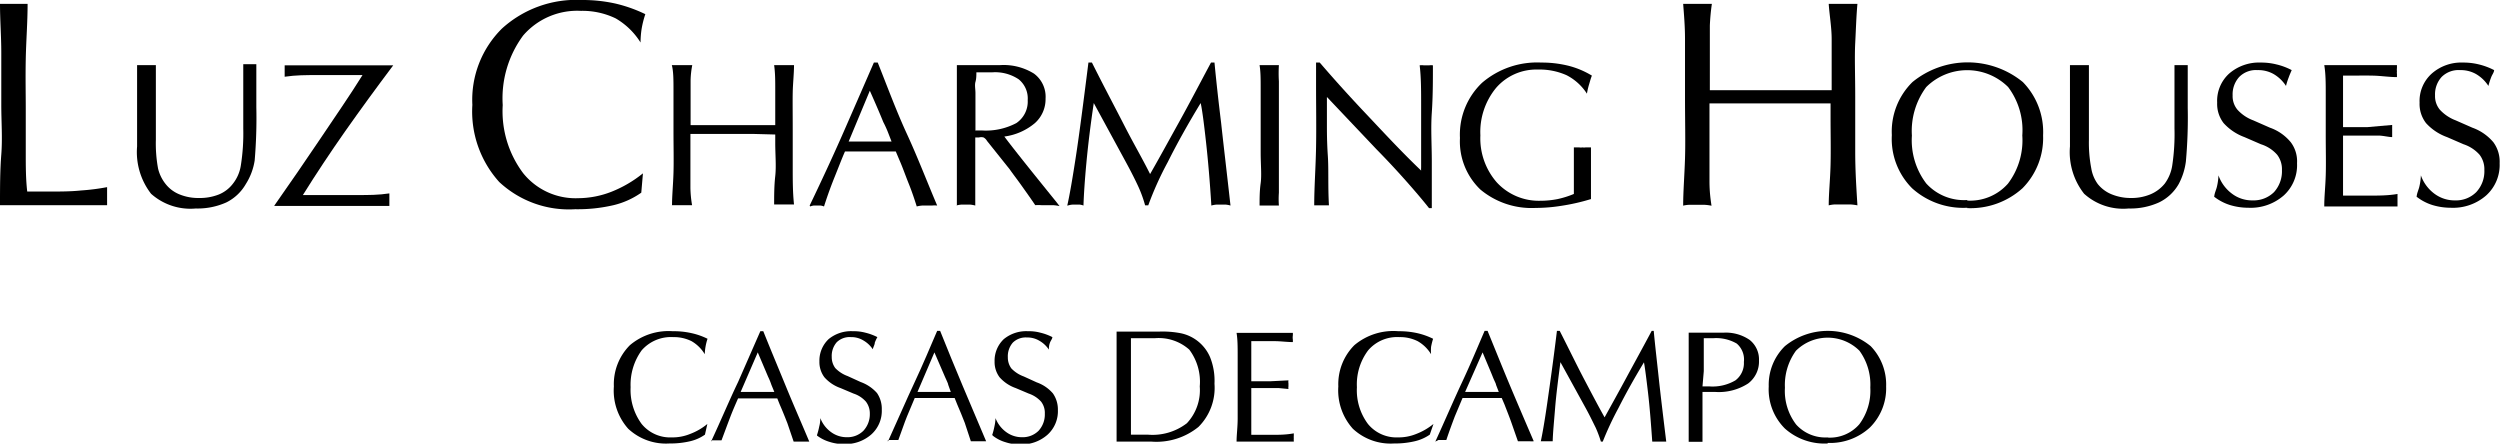 <svg xmlns="http://www.w3.org/2000/svg" viewBox="0 0 135.86 24.11"><title>lch</title><path d="M0,11.17c0-.95,0-1.87.07-2.77s0-1.8,0-2.7,0-1.95,0-2.84S0,1.08,0,.21l.36,0,.4,0,.39,0,.35,0c0,1-.08,2-.1,3s0,1.86,0,2.69,0,1.66,0,2.39,0,1.44.08,2.12H2.54c.7,0,1.31,0,1.87-.06a11.68,11.68,0,0,0,1.41-.18s0,.12,0,.22v.76c-.94,0-1.72,0-2.34,0H1c-.36,0-.69,0-1,0"/><path d="M7.45,3.54l.24,0,.25,0,.29,0,.24,0c0,1,0,1.8,0,2.55s0,1.25,0,1.51a7.53,7.53,0,0,0,.12,1.56A2.15,2.15,0,0,0,9,10a1.83,1.83,0,0,0,.77.57,2.69,2.69,0,0,0,1.05.19,2.8,2.8,0,0,0,1.07-.19,1.83,1.83,0,0,0,.77-.59,2.12,2.12,0,0,0,.43-1,11.16,11.16,0,0,0,.13-2c0-.64,0-1.24,0-1.82s0-1.13,0-1.67l.16,0,.18,0,.2,0,.17,0c0,.44,0,.85,0,1.22s0,.64,0,.81v.29a27.37,27.37,0,0,1-.09,2.91A3.34,3.34,0,0,1,13.36,10a2.5,2.5,0,0,1-1.06,1,3.81,3.81,0,0,1-1.66.33,3.21,3.21,0,0,1-2.43-.8,3.7,3.7,0,0,1-.76-2.57s0-.31,0-.83,0-1,0-1.46,0-1,0-1.81c0-.13,0-.23,0-.3"/><path d="M14.91,11.17c.86-1.23,1.7-2.44,2.49-3.62S19,5.21,19.7,4.08h-.9c-.49,0-1,0-1.58,0s-1.15,0-1.75.09v0c0-.13,0-.23,0-.29V3.72c0-.05,0-.11,0-.17.81,0,1.41,0,1.81,0h2.27l1.82,0Q20,5.37,18.76,7.13c-.82,1.17-1.59,2.33-2.3,3.47H17.8c.52,0,1.07,0,1.64,0s1.14,0,1.72-.09v.68l-1.57,0H16.23c-.45,0-.89,0-1.32,0"/><path d="M34.85,10.47a4.38,4.38,0,0,1-1.51.68,8.56,8.56,0,0,1-2.08.22,5.55,5.55,0,0,1-4.13-1.48A5.72,5.72,0,0,1,25.67,5.7a5.45,5.45,0,0,1,1.61-4.15A6,6,0,0,1,31.62,0a8.23,8.23,0,0,1,1.81.19,7.76,7.76,0,0,1,1.64.58,5.09,5.09,0,0,0-.2.79,4.84,4.84,0,0,0-.06.75A3.9,3.9,0,0,0,33.46,1,4.15,4.15,0,0,0,31.57.59a3.88,3.88,0,0,0-3.14,1.34,5.74,5.74,0,0,0-1.11,3.78,5.6,5.6,0,0,0,1.11,3.7,3.65,3.65,0,0,0,3,1.36,5,5,0,0,0,1.8-.35,6.53,6.53,0,0,0,1.71-1Z"/><path d="M36.52,11.17c0-.53.06-1.11.08-1.78s0-1.43,0-2.33,0-1.66,0-2.18,0-1-.09-1.34l.29,0,.28,0,.28,0,.26,0a4.83,4.83,0,0,0-.09.82c0,.35,0,1,0,2V6.8c.26,0,.56,0,.88,0h2.85c.31,0,.6,0,.87,0V6.37c0-.52,0-1,0-1.49s0-.91-.06-1.34l.24,0,.28,0,.29,0,.27,0c0,.45-.06,1-.07,1.48s0,1.22,0,2,0,1.4,0,2.09,0,1.35.07,2l-.27,0h-.57l-.24,0c0-.46,0-1,.06-1.54s0-1.17,0-1.8V7.31L41,7.28H38.67l-1.15,0v.53c0,1.2,0,2,0,2.4a6.07,6.07,0,0,0,.09.94l-.28,0h-.58l-.24,0"/><path d="M46.12,7.69h2.33l-.19-.49A5.83,5.83,0,0,0,48,6.63c-.12-.3-.36-.87-.73-1.7ZM44,11.17Q45.1,8.88,45.92,7C46.48,5.72,47,4.53,47.49,3.4h.21c.52,1.3,1,2.61,1.59,3.89s1.09,2.59,1.64,3.88a1.35,1.35,0,0,0-.28,0l-.26,0h-.27a1.71,1.71,0,0,0-.3.05c-.13-.41-.27-.83-.44-1.25s-.32-.86-.51-1.29l-.19-.45H45.92c-.18.41-.35.86-.54,1.33s-.39,1-.6,1.66a.77.77,0,0,0-.19-.05h-.37a.77.77,0,0,0-.19.05"/><path d="M53,7.09h.36a3.54,3.54,0,0,0,1.87-.4,1.41,1.41,0,0,0,.62-1.25,1.34,1.34,0,0,0-.49-1.13,2.3,2.3,0,0,0-1.43-.38l-.68,0-.19,0c0,.17,0,.34-.05.52s0,.39,0,.61v2Zm-1,4.08c0-.4,0-.85,0-1.35s0-1.33,0-2.46c0-1,0-1.74,0-2.32S52,4,52,3.54h.53l.8,0,1,0A3.12,3.12,0,0,1,56.19,4a1.56,1.56,0,0,1,.63,1.36,1.74,1.74,0,0,1-.58,1.33,3.23,3.23,0,0,1-1.66.73c.53.71,1.48,1.89,2.83,3.56l.17.22a2.27,2.27,0,0,0-.35-.05h-.32l-.32,0a2.11,2.11,0,0,0-.33,0c-.29-.43-.55-.79-.77-1.1s-.44-.59-.62-.85L53.64,7.66a.49.49,0,0,0-.19-.19.49.49,0,0,0-.25,0H53V9.48c0,.25,0,.52,0,.79s0,.58,0,.9a1.57,1.57,0,0,0-.27-.05h-.5a1.57,1.57,0,0,0-.27.05"/><path d="M58,11.17c.14-.62.29-1.51.47-2.68s.4-2.87.68-5.09h.19C60,4.72,60.61,5.86,61.1,6.82s1,1.83,1.4,2.64c.5-.87,1-1.79,1.55-2.78S65.17,4.6,65.81,3.4H66q.14,1.47.36,3.27c.13,1.2.31,2.7.51,4.5a1.38,1.38,0,0,0-.25-.05H66.1a1.41,1.41,0,0,0-.27.05c-.08-1.31-.18-2.46-.29-3.45s-.2-1.7-.29-2.12c-.7,1.15-1.3,2.23-1.79,3.21a17.63,17.63,0,0,0-1.06,2.35h-.17a6.66,6.66,0,0,0-.36-1c-.16-.35-.39-.81-.69-1.36L59.44,5.6c-.18,1.2-.31,2.28-.4,3.24s-.14,1.73-.16,2.33a.84.84,0,0,0-.2-.05h-.4a1.11,1.11,0,0,0-.25.05"/><path d="M68.45,11.17c0-.37,0-.78.06-1.22s0-1,0-1.66V7.36c0-1.19,0-2,0-2.53s0-.93-.06-1.29l.24,0,.26,0,.28,0,.27,0a7.23,7.23,0,0,0,0,.88c0,.33,0,.77,0,1.31V9.2c0,.59,0,1,0,1.27a4.9,4.9,0,0,0,0,.7l-.25,0H68.7l-.25,0"/><path d="M71.42,11.16c0-1,.08-2.05.1-3.15s0-2.24,0-3.43V3.4h.2c.79.92,1.63,1.85,2.51,2.78s1.86,2,3,3.09a1.16,1.16,0,0,1,0-.17c0-.38,0-.65,0-.81,0-.9,0-1.76,0-2.56s0-1.54-.08-2.18a.81.81,0,0,1,.22,0h.3a.85.85,0,0,1,.2,0c0,.84,0,1.7-.06,2.57s0,1.75,0,2.66V9.83c0,.37,0,.87,0,1.48h-.15c-.34-.43-.74-.9-1.2-1.42s-1-1.11-1.65-1.77l-2.7-2.85c0,.08,0,.3,0,.64s0,.61,0,.82c0,.45,0,1,.05,1.74s0,1.6.06,2.69l-.19,0h-.37l-.2,0"/><path d="M86.42,10.83a11,11,0,0,1-1.54.35,9,9,0,0,1-1.43.12,4.34,4.34,0,0,1-3-1,3.62,3.62,0,0,1-1.11-2.8,3.88,3.88,0,0,1,1.2-3,4.59,4.59,0,0,1,3.22-1.1,6,6,0,0,1,1.5.18,4.66,4.66,0,0,1,1.25.53c-.07.17-.11.34-.16.5a4.15,4.15,0,0,0-.11.48,2.87,2.87,0,0,0-1.1-1,3.59,3.59,0,0,0-1.56-.31,2.89,2.89,0,0,0-2.28,1,3.77,3.77,0,0,0-.85,2.58,3.63,3.63,0,0,0,.89,2.55,3.1,3.1,0,0,0,2.37,1,4.81,4.81,0,0,0,.93-.09,5,5,0,0,0,.89-.28c0-.08,0-.24,0-.49s0-.46,0-.61,0-.36,0-.58,0-.49,0-.85l.29,0a.55.55,0,0,0,.18,0,.52.52,0,0,0,.17,0l.29,0c0,.4,0,.74,0,1s0,.53,0,.72,0,.41,0,.59,0,.35,0,.5"/><path d="M91.47,11.17c0-.76.07-1.61.1-2.55s0-2.07,0-3.36,0-2.39,0-3.13S91.51.75,91.47.21l.39,0,.42,0,.39,0,.36,0a11.4,11.4,0,0,0-.11,1.18c0,.5,0,1.46,0,2.89V4.9l1.26,0h4.09l1.27,0V4.28c0-.75,0-1.47,0-2.14S99.42.83,99.38.21l.34,0,.41,0,.42,0,.39,0c-.06.65-.08,1.35-.12,2.12s0,1.75,0,2.93,0,2,0,3,.06,1.94.12,2.9a2.57,2.57,0,0,0-.4-.05l-.42,0-.4,0a1.74,1.74,0,0,0-.34.05c0-.66.08-1.39.1-2.21s0-1.68,0-2.59V5.62l-1.66,0H94.55l-1.65,0v.76c0,1.72,0,2.87,0,3.46s.06,1,.11,1.34a2.44,2.44,0,0,0-.39-.05l-.43,0-.39,0a1.73,1.73,0,0,0-.35.05"/><path d="M106.91,10.9a2.74,2.74,0,0,0,2.21-.92,3.9,3.9,0,0,0,.78-2.62,3.9,3.9,0,0,0-.77-2.63,3.16,3.16,0,0,0-4.45,0,4,4,0,0,0-.78,2.64,3.88,3.88,0,0,0,.78,2.6,2.77,2.77,0,0,0,2.23.9m0,.42a4.15,4.15,0,0,1-3-1.06,3.79,3.79,0,0,1-1.1-2.89,3.77,3.77,0,0,1,1.12-2.88,4.74,4.74,0,0,1,6,0,3.88,3.88,0,0,1,1.1,2.9,3.88,3.88,0,0,1-1.12,2.87,4.21,4.21,0,0,1-3,1.08"/><path d="M112.49,3.54l.23,0,.26,0,.29,0,.25,0c0,1,0,1.8,0,2.55s0,1.25,0,1.51a7.4,7.4,0,0,0,.13,1.56A2,2,0,0,0,114,10a1.86,1.86,0,0,0,.78.57,2.73,2.73,0,0,0,1,.19,2.68,2.68,0,0,0,1.06-.19,2,2,0,0,0,.8-.59,2.22,2.22,0,0,0,.41-1,11.43,11.43,0,0,0,.12-2V5.21c0-.57,0-1.13,0-1.67l.17,0,.17,0,.2,0,.18,0c0,.44,0,.85,0,1.22s0,.64,0,.81v.29a26.54,26.54,0,0,1-.1,2.91A3.55,3.55,0,0,1,118.4,10a2.46,2.46,0,0,1-1.07,1,3.76,3.76,0,0,1-1.65.33,3.17,3.17,0,0,1-2.42-.8,3.66,3.66,0,0,1-.77-2.57s0-.31,0-.83,0-1,0-1.46,0-1,0-1.81c0-.13,0-.23,0-.3"/><path d="M120.33,10.72c0-.2.11-.4.15-.59a3.09,3.09,0,0,0,.08-.6,2.12,2.12,0,0,0,.74,1,1.8,1.8,0,0,0,1.11.36,1.58,1.58,0,0,0,1.17-.45,1.69,1.69,0,0,0,.43-1.2,1.29,1.29,0,0,0-.26-.83,1.94,1.94,0,0,0-.88-.57l-.9-.39a2.86,2.86,0,0,1-1.13-.76,1.7,1.7,0,0,1-.35-1.11A2,2,0,0,1,121.14,4a2.47,2.47,0,0,1,1.72-.6,3.41,3.41,0,0,1,.85.1,3.5,3.5,0,0,1,.83.31c-.05.12-.11.25-.16.39a3.73,3.73,0,0,0-.15.47,2,2,0,0,0-.68-.65,1.69,1.69,0,0,0-.86-.21,1.28,1.28,0,0,0-1,.37,1.4,1.4,0,0,0-.36,1,1.15,1.15,0,0,0,.26.78,2.17,2.17,0,0,0,.86.58l.91.4a2.56,2.56,0,0,1,1.13.79,1.72,1.72,0,0,1,.34,1.14,2.22,2.22,0,0,1-.72,1.75,2.73,2.73,0,0,1-1.93.67,3.42,3.42,0,0,1-1-.15,2.69,2.69,0,0,1-.84-.44"/><path d="M126.31,11.17c0-.48.06-1,.08-1.65s0-1.38,0-2.25,0-1.51,0-2.12,0-1.14-.08-1.61h3.95V3.7a.59.59,0,0,0,0,.17.5.5,0,0,0,0,.15v.17c-.43,0-.86-.07-1.31-.08s-.89,0-1.34,0h-.28v2.8h.19l1.12,0L130,6.79c0,.08,0,.15,0,.2v.28s0,.1,0,.18c-.18,0-.4-.06-.67-.08h-2v3.26h.29c.32,0,.71,0,1.17,0s1,0,1.5-.09v.68l-.7,0h-2.47l-.81,0"/><path d="M131.33,10.72c0-.2.11-.4.15-.59a3.09,3.09,0,0,0,.08-.6,2.12,2.12,0,0,0,.74,1,1.83,1.83,0,0,0,1.12.36,1.55,1.55,0,0,0,1.15-.45,1.66,1.66,0,0,0,.44-1.2,1.29,1.29,0,0,0-.26-.83,2,2,0,0,0-.87-.57l-.9-.39a2.83,2.83,0,0,1-1.14-.76,1.7,1.7,0,0,1-.35-1.11A2,2,0,0,1,132.15,4a2.42,2.42,0,0,1,1.7-.6,3.49,3.49,0,0,1,.86.1,3.67,3.67,0,0,1,.83.31c0,.12-.11.25-.16.39a3.73,3.73,0,0,0-.15.47,2,2,0,0,0-.68-.65,1.69,1.69,0,0,0-.86-.21,1.3,1.3,0,0,0-1,.37,1.4,1.4,0,0,0-.36,1,1.15,1.15,0,0,0,.26.78,2.25,2.25,0,0,0,.86.58l.91.4a2.66,2.66,0,0,1,1.14.79,1.78,1.78,0,0,1,.34,1.14,2.23,2.23,0,0,1-.73,1.75,2.73,2.73,0,0,1-1.93.67,3.42,3.42,0,0,1-1-.15,2.69,2.69,0,0,1-.84-.44"/><path d="M38.31,23.62a2.32,2.32,0,0,1-.81.36,4.69,4.69,0,0,1-1.12.12,3,3,0,0,1-2.24-.8A3.11,3.11,0,0,1,33.36,21a3,3,0,0,1,.87-2.24A3.24,3.24,0,0,1,36.56,18a4.34,4.34,0,0,1,1,.1,3.75,3.75,0,0,1,.89.31,2.95,2.95,0,0,0-.15.84,2,2,0,0,0-.72-.71,2.15,2.15,0,0,0-1-.22,2.11,2.11,0,0,0-1.71.72,3.18,3.18,0,0,0-.6,2,3.12,3.12,0,0,0,.6,2,2,2,0,0,0,1.64.73,2.53,2.53,0,0,0,1-.19,3.26,3.26,0,0,0,.93-.54Z"/><path d="M40.25,21.3h1.83l-.16-.39a3.62,3.62,0,0,0-.18-.44l-.56-1.32ZM38.64,24c.55-1.18,1-2.26,1.47-3.24L41.32,18h.16c.4,1,.82,2,1.23,3s.85,2,1.27,3l-.22,0h-.4l-.23,0-.34-1c-.13-.33-.26-.66-.41-1l-.14-.35H40.11c-.14.32-.29.66-.42,1s-.3.8-.48,1.28l-.14,0h-.28l-.15,0"/><path d="M44.4,23.64a3.9,3.9,0,0,0,.12-.46,1.76,1.76,0,0,0,.06-.46,1.67,1.67,0,0,0,.58.76,1.43,1.43,0,0,0,.86.28,1.22,1.22,0,0,0,.9-.35,1.32,1.32,0,0,0,.35-.93,1.05,1.05,0,0,0-.21-.65,1.52,1.52,0,0,0-.67-.44l-.71-.3a2.08,2.08,0,0,1-.88-.59,1.38,1.38,0,0,1-.27-.86,1.61,1.61,0,0,1,.5-1.21A1.92,1.92,0,0,1,46.36,18a2.41,2.41,0,0,1,.67.08,3,3,0,0,1,.65.24,2.09,2.09,0,0,0-.14.3c0,.11-.08.23-.11.36a1.53,1.53,0,0,0-.53-.49,1.25,1.25,0,0,0-.66-.17,1,1,0,0,0-.77.28,1.13,1.13,0,0,0-.27.79,1,1,0,0,0,.19.61,1.77,1.77,0,0,0,.68.44l.7.32a2.16,2.16,0,0,1,.89.6,1.52,1.52,0,0,1,.26.9,1.72,1.72,0,0,1-.57,1.35,2.12,2.12,0,0,1-1.5.52,2.41,2.41,0,0,1-.78-.12,2.12,2.12,0,0,1-.67-.34"/><path d="M53.92,23.64a3.9,3.9,0,0,0,.12-.46,2.32,2.32,0,0,0,.06-.46,1.67,1.67,0,0,0,.58.76,1.43,1.43,0,0,0,.86.28,1.22,1.22,0,0,0,.9-.35,1.31,1.31,0,0,0,.34-.93,1,1,0,0,0-.2-.65,1.58,1.58,0,0,0-.67-.44l-.71-.3a2.08,2.08,0,0,1-.88-.59,1.38,1.38,0,0,1-.27-.86,1.61,1.61,0,0,1,.5-1.21A1.92,1.92,0,0,1,55.88,18a2.3,2.3,0,0,1,.66.08,2.85,2.85,0,0,1,.65.24c0,.09-.09.19-.13.3S57,18.82,57,19a1.53,1.53,0,0,0-.53-.49,1.25,1.25,0,0,0-.66-.17,1,1,0,0,0-.77.28,1.13,1.13,0,0,0-.27.79,1,1,0,0,0,.19.61,1.77,1.77,0,0,0,.68.44l.7.32a2.05,2.05,0,0,1,.88.6,1.52,1.52,0,0,1,.27.9,1.72,1.72,0,0,1-.57,1.35,2.12,2.12,0,0,1-1.5.52,2.41,2.41,0,0,1-.78-.12,2,2,0,0,1-.67-.34"/><path d="M49.86,21.3h1.81l-.14-.39c0-.06-.08-.21-.18-.44l-.57-1.32ZM48.25,24c.54-1.18,1-2.26,1.46-3.24s.84-1.9,1.22-2.78h.16c.4,1,.81,2,1.23,3s.85,2,1.27,3l-.21,0H53l-.24,0q-.15-.46-.33-1c-.13-.33-.26-.66-.41-1l-.14-.35H49.71c-.13.32-.28.66-.42,1s-.29.8-.47,1.28l-.14,0h-.29l-.14,0"/><path d="M61.46,23.62l.5,0h.4A3.06,3.06,0,0,0,64.5,23a2.63,2.63,0,0,0,.7-2,2.91,2.91,0,0,0-.57-2,2.5,2.5,0,0,0-1.88-.62h-.68l-.61,0c0,.36,0,.74,0,1.14s0,.8,0,1.23,0,1,0,1.5,0,.9,0,1.32m-.78.36c0-.32,0-.68,0-1.08s0-1,0-1.87,0-1.5,0-1.89,0-.76,0-1.07h1.38l.94,0a5.21,5.21,0,0,1,1.17.09,2.22,2.22,0,0,1,1.59,1.3A3.44,3.44,0,0,1,66,20.85a3,3,0,0,1-.87,2.35,3.62,3.62,0,0,1-2.54.8c-.13,0-.34,0-.62,0H60.68"/><path d="M67.2,24c0-.36.06-.78.06-1.27s0-1.06,0-1.75,0-1.17,0-1.64,0-.89-.06-1.25h3.06v.12a.85.85,0,0,0,0,.26v.12c-.33,0-.66-.05-1-.05s-.69,0-1,0H68v2.18h.15c.27,0,.55,0,.87,0l1-.05a.53.53,0,0,0,0,.16V21a.39.39,0,0,0,0,.14l-.52-.05-1.13,0H68v2.54h.22l.92,0c.35,0,.74,0,1.17-.08v.13a.82.82,0,0,0,0,.14.72.72,0,0,0,0,.13V24H67.2"/><path d="M77.7,23.62a2.37,2.37,0,0,1-.82.36,4.69,4.69,0,0,1-1.12.12,3,3,0,0,1-2.24-.8A3.12,3.12,0,0,1,72.73,21a3,3,0,0,1,.87-2.24A3.29,3.29,0,0,1,76,18a4.53,4.53,0,0,1,1,.1,3.83,3.83,0,0,1,.88.31,4,4,0,0,0-.11.44,2.6,2.6,0,0,0,0,.4,2,2,0,0,0-.73-.71,2.14,2.14,0,0,0-1-.22,2.07,2.07,0,0,0-1.69.72,3.07,3.07,0,0,0-.61,2,3.06,3.06,0,0,0,.6,2,2,2,0,0,0,1.63.73,2.54,2.54,0,0,0,1-.19,3.41,3.41,0,0,0,.93-.54Z"/><path d="M79.62,21.3h1.83l-.15-.39c0-.06-.09-.21-.18-.44s-.28-.67-.55-1.32ZM78,24c.54-1.18,1-2.26,1.46-3.24s.84-1.9,1.22-2.78h.16c.41,1,.81,2,1.23,3s.85,2,1.28,3a1.46,1.46,0,0,1-.22,0h-.41l-.23,0c-.11-.31-.22-.63-.35-1s-.25-.66-.38-1l-.15-.35H79.48l-.42,1c-.14.37-.3.8-.46,1.28l-.16,0h-.27L78,24"/><path d="M83.73,24c.1-.47.22-1.16.35-2.07s.32-2.22.53-3.95h.15c.51,1,.95,1.91,1.34,2.65s.75,1.43,1.1,2.05c.37-.67.77-1.39,1.18-2.15s.88-1.61,1.38-2.55h.11c.07.76.17,1.61.27,2.54s.24,2.09.41,3.48l-.2,0H90l-.21,0c-.07-1-.14-1.9-.23-2.66s-.16-1.32-.22-1.65c-.54.89-1,1.72-1.39,2.49A17.09,17.09,0,0,0,87.1,24H87a6.49,6.49,0,0,0-.28-.75c-.14-.28-.31-.64-.54-1.06L84.8,19.68c-.12.92-.23,1.76-.29,2.51s-.12,1.34-.13,1.79l-.16,0H83.9l-.17,0"/><path d="M92.52,21h.39a2.45,2.45,0,0,0,1.4-.33,1.17,1.17,0,0,0,.46-1,1.14,1.14,0,0,0-.39-1,2.22,2.22,0,0,0-1.28-.29l-.51,0h0c0,.18,0,.47,0,.87s0,.7,0,.92Zm-.75,3c0-.47,0-1,0-1.45s0-1,0-1.5,0-1,0-1.53,0-1,0-1.44l.22,0h.22l.69,0,.75,0a2.28,2.28,0,0,1,1.43.39,1.35,1.35,0,0,1,.51,1.12A1.49,1.49,0,0,1,95,20.84a2.93,2.93,0,0,1-1.78.46H92.9l-.38,0v1.24c0,.18,0,.39,0,.64s0,.51,0,.83l-.21,0H92l-.23,0"/><path d="M99.32,23.78a2.12,2.12,0,0,0,1.72-.72,3.05,3.05,0,0,0,.6-2,3.12,3.12,0,0,0-.59-2,2.45,2.45,0,0,0-3.45,0A3.16,3.16,0,0,0,97,21.07a3,3,0,0,0,.61,2,2.13,2.13,0,0,0,1.72.7m0,.33A3.23,3.23,0,0,1,97,23.29,3,3,0,0,1,96.12,21,2.94,2.94,0,0,1,97,18.81a3.69,3.69,0,0,1,4.66,0A3,3,0,0,1,102.5,21a3,3,0,0,1-.88,2.23,3.19,3.19,0,0,1-2.3.84"/></svg>